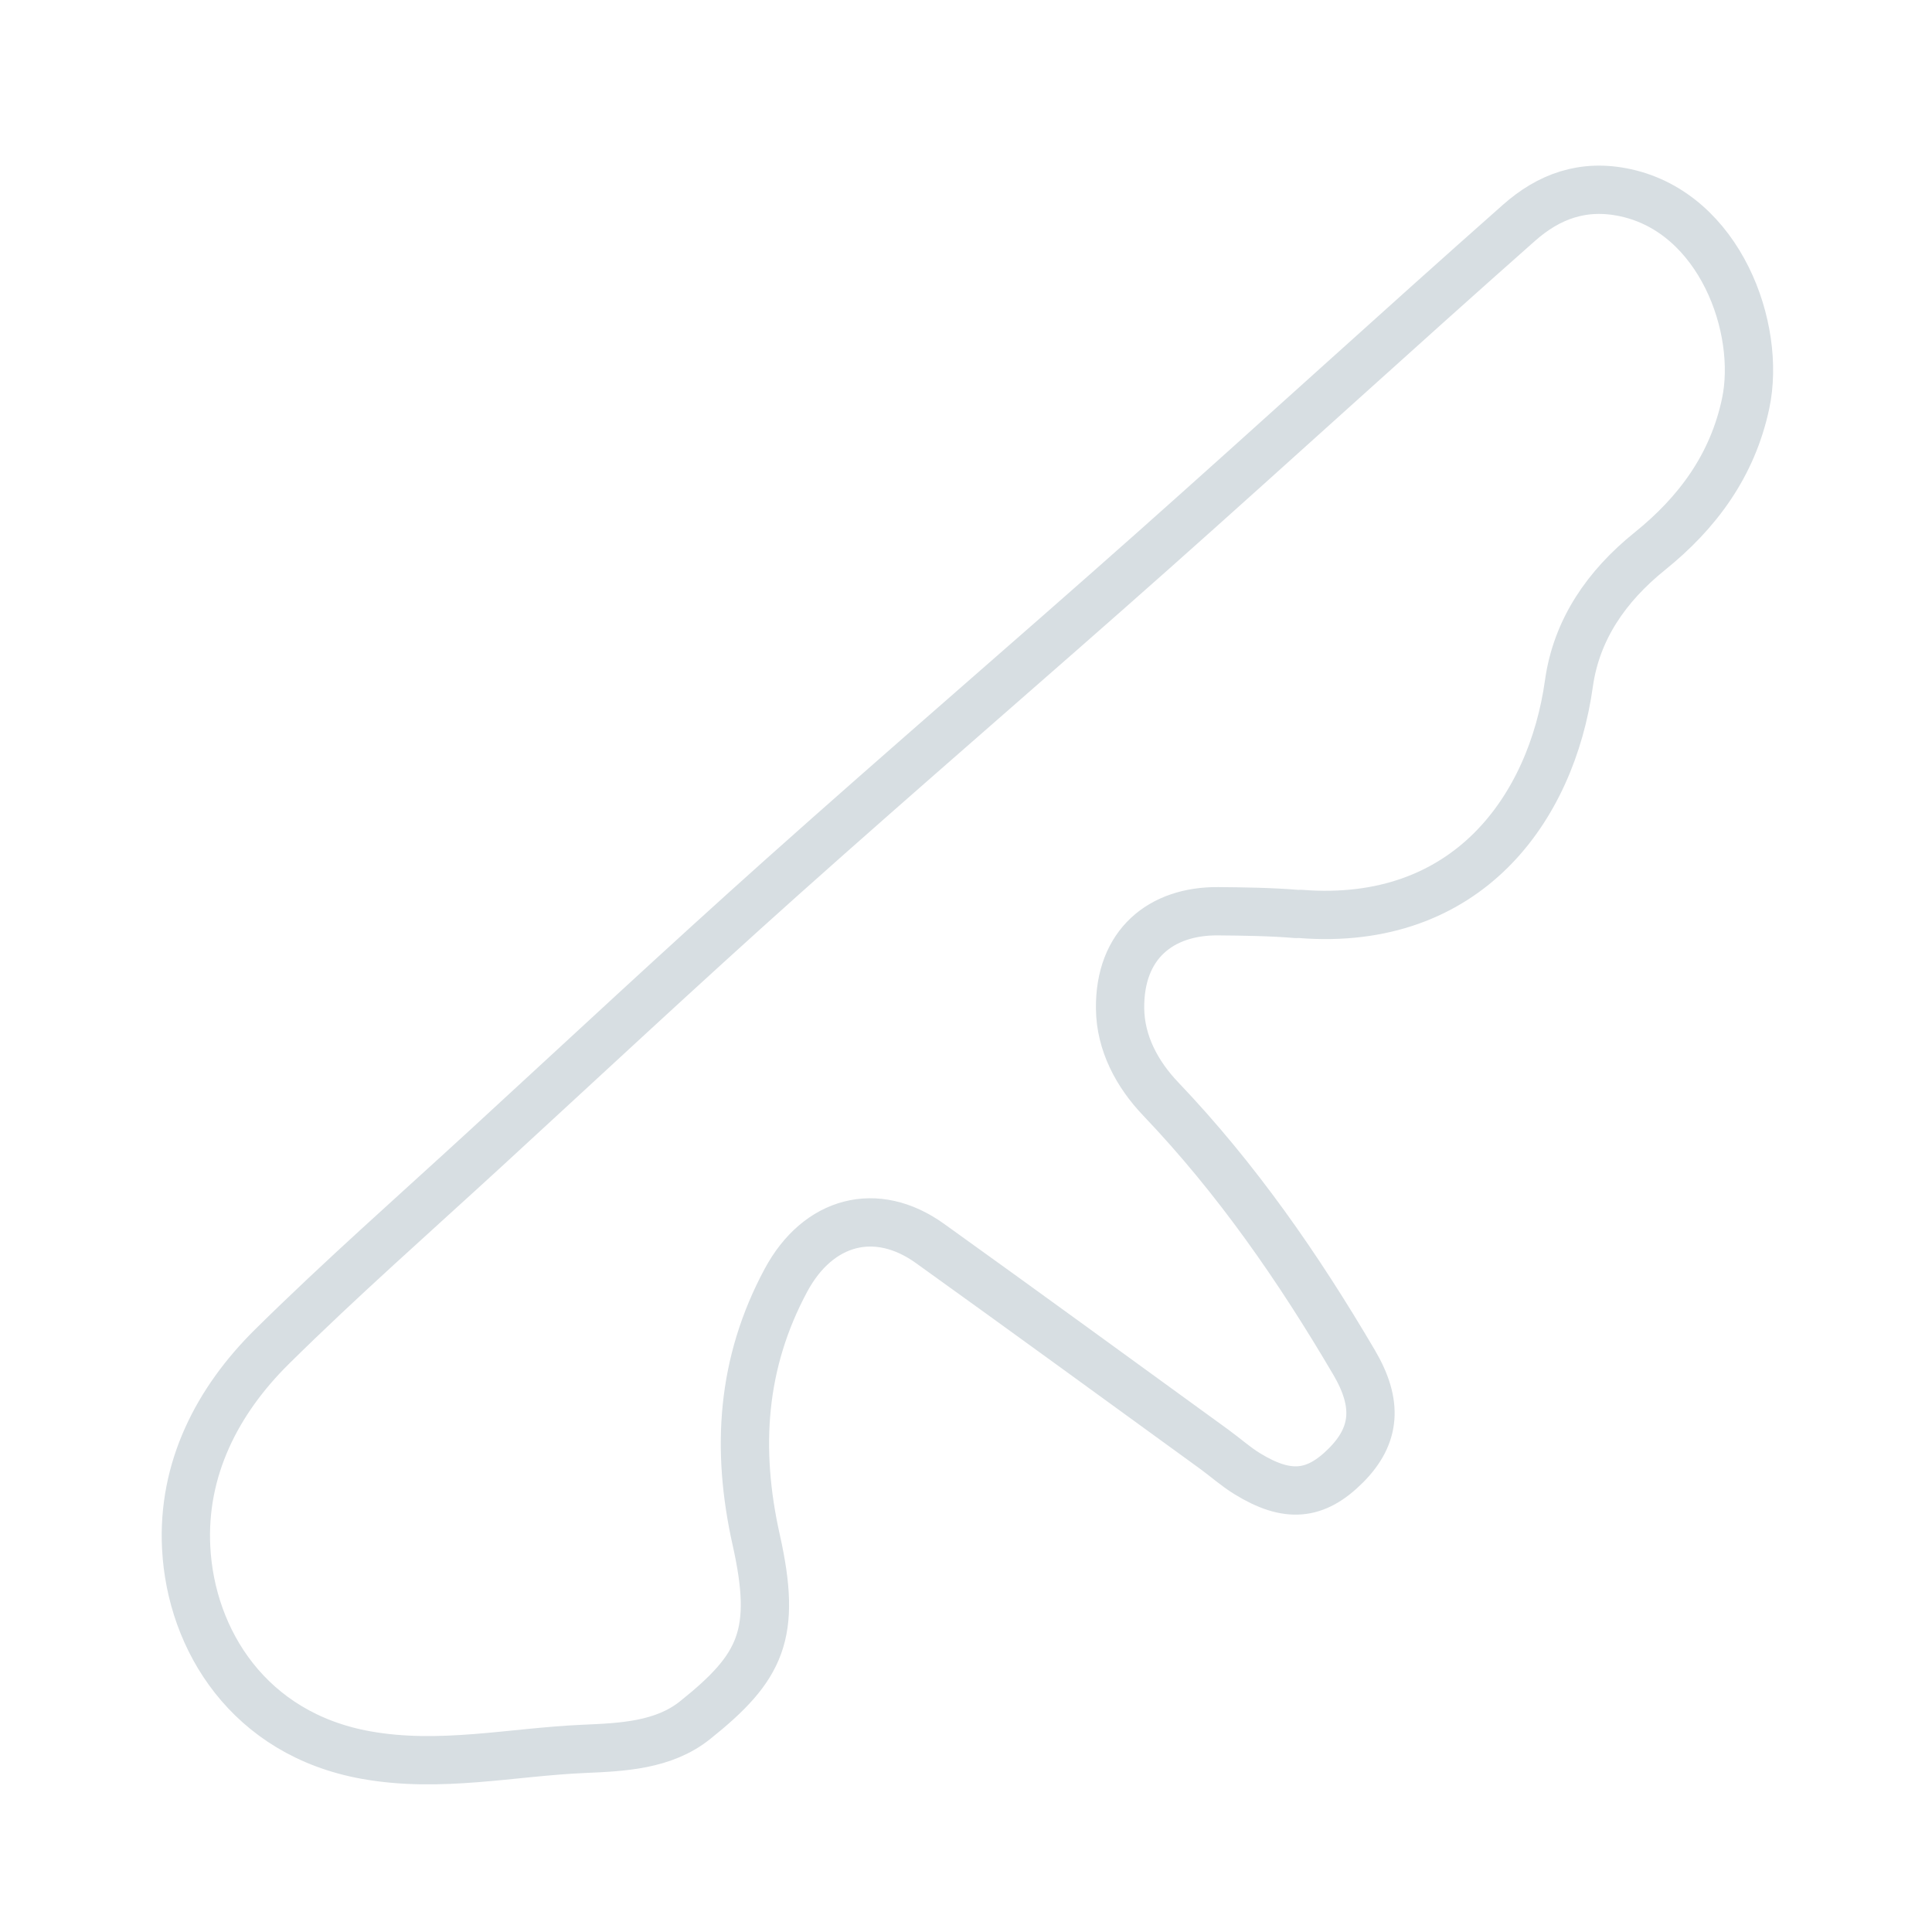 <svg width="320" height="320" xmlns="http://www.w3.org/2000/svg" data-name="Ebene 1">

 <g>
  <title>Layer 1</title>
  <path stroke="#d7dee2" id="svg_2" d="m215.404,151.375c27.643,2.185 41.566,-17.481 44.457,-38.163c1.25,-8.929 6.198,-16.113 13.422,-21.932c7.835,-6.314 13.657,-14.122 15.848,-24.432c2.664,-12.526 -4.293,-31.495 -19.837,-34.913c-7.104,-1.562 -12.807,0.643 -17.693,4.963c-20.374,18.017 -40.433,36.389 -60.767,54.451c-20.349,18.075 -41.009,35.8 -61.303,53.934c-16.551,14.79 -32.78,29.942 -49.125,44.963c-11.843,10.882 -23.935,21.518 -35.367,32.816c-9.115,9.008 -14.873,20.321 -14.202,33.306c0.788,15.299 10.428,30.844 29.752,34.321c12.326,2.22 24.142,-0.509 36.171,-1.025c6.327,-0.273 13.14,-0.573 18.348,-4.734c10.998,-8.781 13.639,-14.243 10.143,-29.883c-3.376,-15.102 -2.424,-29.309 4.923,-42.988c5.322,-9.912 14.971,-12.476 23.849,-6.113c15.74,11.282 31.383,22.701 47.059,34.073c1.841,1.335 3.547,2.873 5.475,4.059c6.694,4.119 11.321,3.691 16.346,-1.335c5.035,-5.035 5.337,-10.337 1.389,-17.061c-9.19,-15.65 -19.463,-30.476 -32.035,-43.656c-3.939,-4.128 -6.672,-9.257 -6.736,-14.968c-0.121,-10.691 6.791,-16.207 16.243,-16.128c4.269,0.037 8.646,0.094 12.959,0.447" stroke-miterlimit="10" stroke-linejoin="round" stroke-linecap="round" stroke-width="8" fill="none"/>
 </g>
</svg>